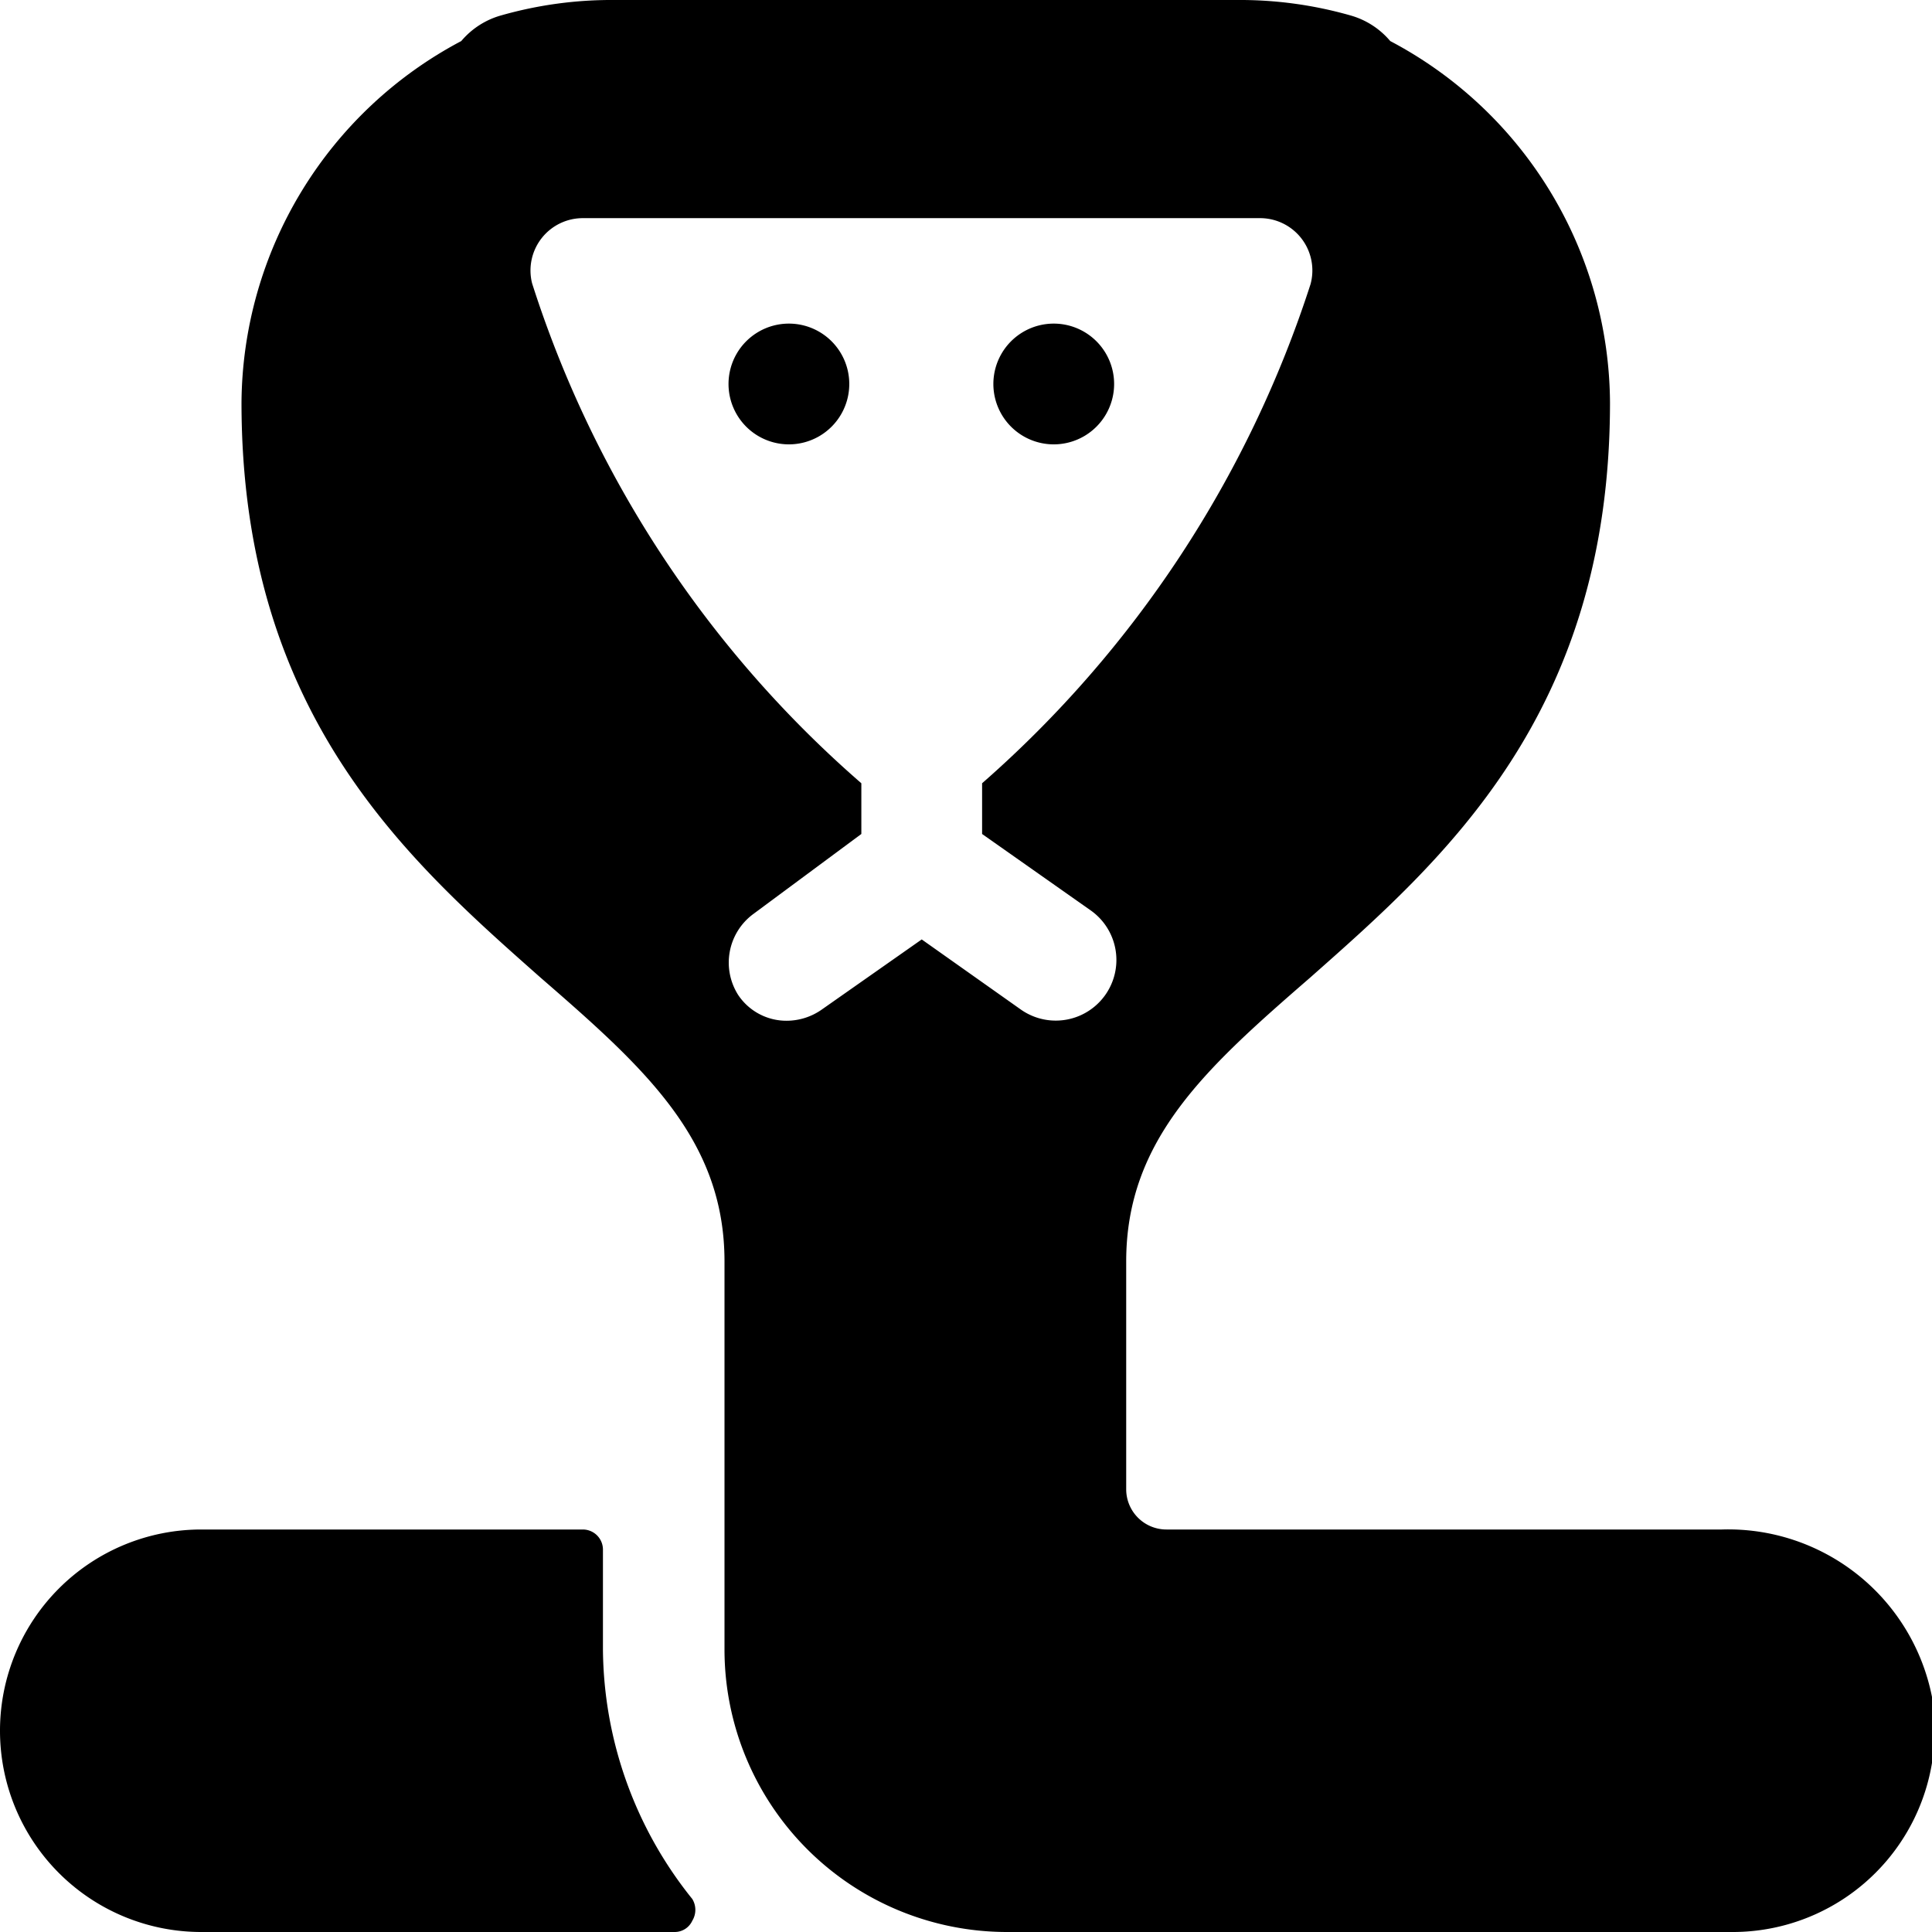 <svg xmlns="http://www.w3.org/2000/svg" viewBox="0 0 24 24"><g><path d="M7.49 20.49v-1.24a0.25 0.25 0 0 0 -0.25 -0.25H2.5a2.5 2.5 0 0 0 0 5h5.88a0.24 0.24 0 0 0 0.22 -0.14 0.26 0.26 0 0 0 0 -0.27 5 5 0 0 1 -1.11 -3.1Z" fill="#000000" stroke-width="1"></path><path d="M24 21.08A2.58 2.58 0 0 0 21.39 19h-6.9a0.5 0.5 0 0 1 -0.5 -0.5v-2.83c0 -1.52 1 -2.41 2.29 -3.53C17.93 10.68 20 8.87 20 5A5.11 5.11 0 0 0 17.27 0.51a1 1 0 0 0 -0.5 -0.32 5 5 0 0 0 -1.4 -0.19H7.63a5 5 0 0 0 -1.4 0.19 1 1 0 0 0 -0.5 0.32A5.12 5.12 0 0 0 3 5c0 3.87 2.06 5.68 3.71 7.14C8 13.26 9 14.15 9 15.67v4.83a3.51 3.51 0 0 0 3.5 3.5h9a2.51 2.51 0 0 0 2.5 -2.92Zm-10.45 -9.77a0.75 0.75 0 1 1 -0.87 1.23l-1.23 -0.87 -1.24 0.87a0.76 0.76 0 0 1 -0.43 0.14 0.72 0.72 0 0 1 -0.61 -0.32 0.75 0.75 0 0 1 0.18 -1l1.35 -1v-0.63a13.78 13.78 0 0 1 -4.09 -6.21 0.65 0.65 0 0 1 0.64 -0.81h8.39a0.65 0.65 0 0 1 0.64 0.82 13.93 13.93 0 0 1 -4.08 6.2v0.63Z" fill="#000000" stroke-width="1"></path><path d="M9.05 4.77a0.75 0.75 0 1 0 1.5 0 0.75 0.75 0 1 0 -1.5 0" fill="#000000" stroke-width="1"></path><path d="M12.34 4.77a0.75 0.75 0 1 0 1.5 0 0.75 0.75 0 1 0 -1.5 0" fill="#000000" stroke-width="1"></path></g></svg>
